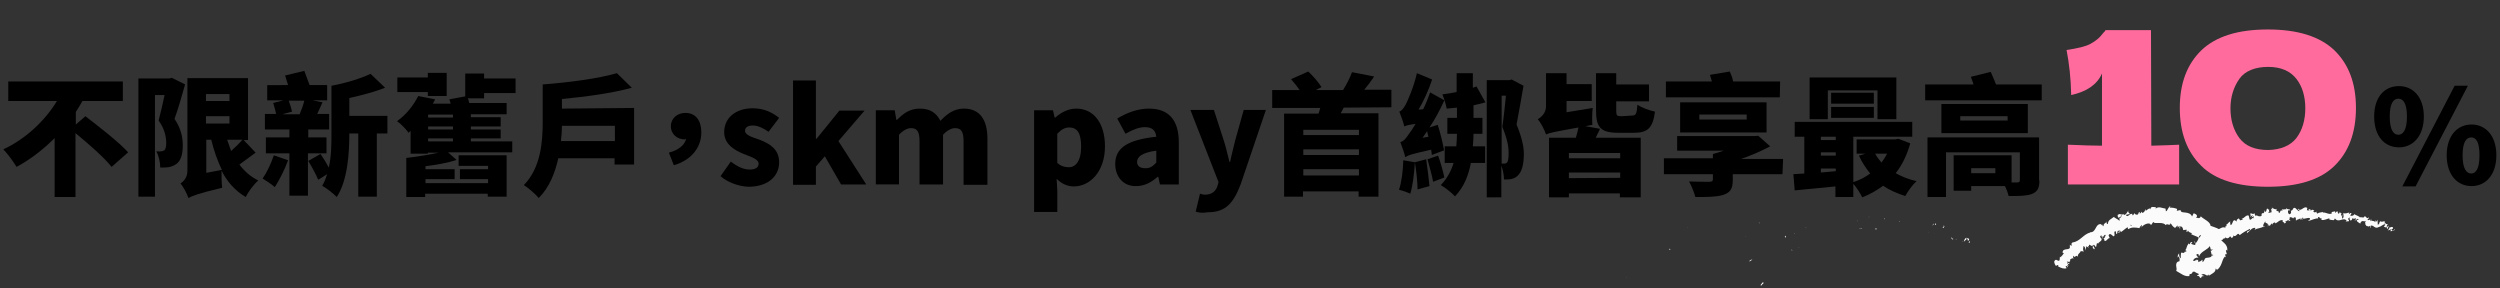 <?xml version="1.0" encoding="utf-8"?>
<!-- Generator: Adobe Illustrator 27.7.0, SVG Export Plug-In . SVG Version: 6.00 Build 0)  -->
<svg version="1.1" id="_圖層_2" xmlns="http://www.w3.org/2000/svg" xmlns:xlink="http://www.w3.org/1999/xlink" x="0px" y="0px"
	 viewBox="0 0 755 87.1" style="enable-background:new 0 0 755 87.1;" xml:space="preserve">
<rect x="0" y="0" width="755" height="87.1" fill="#333333" stroke="none"/>
<style type="text/css">
	.st0{fill:#FBFBFB;}
	.st1{fill:#FF6B9C;}
</style>
<path class="st0" d="M594.8,73.3c0.1-0.1,0.2-0.5,0-0.5l-0.3,0.6L594.8,73.3L594.8,73.3z"/>
<path class="st0" d="M593.9,71.7c-0.3,0.2-0.8,0.7-0.8,1.3c0.4-0.5,0.4-0.3,0.9-0.9c0.2,0,0.3,0.3,0.2,0.5c0.1-0.1,0.3,0.2,0.5-0.1
	c-0.1-0.6-0.4-0.7-0.9-0.4C593.7,72,593.8,71.8,593.9,71.7L593.9,71.7z"/>
<path class="st0" d="M573.8,66.9L573.8,66.9C573.9,67,573.8,66.9,573.8,66.9z"/>
<path class="st0" d="M560.9,66.8c0.1,0,0.1-0.1,0.1-0.2C560.9,66.7,560.9,66.7,560.9,66.8z"/>
<path class="st0" d="M558.6,66.3L558.6,66.3C558.7,66.3,558.7,66.2,558.6,66.3z"/>
<path class="st0" d="M573.8,66.9l-0.3-0.2C573.4,66.9,573.6,66.8,573.8,66.9z"/>
<path class="st0" d="M590.7,72.4c0.1,0,0.2-0.1,0.2-0.1C590.8,72.3,590.8,72.3,590.7,72.4L590.7,72.4z"/>
<path class="st0" d="M579.5,66.9L579.5,66.9c0.1-0.1,0.2-0.2,0.2-0.2L579.5,66.9L579.5,66.9z"/>
<path class="st0" d="M583.9,67.5c-0.1,0-0.2,0.5-0.3,0.7c0.1-0.2,0.2-0.3,0.3-0.3C583.9,67.8,583.9,67.6,583.9,67.5L583.9,67.5z"/>
<path class="st0" d="M590.4,70L590.4,70C590.5,69.9,590.5,69.9,590.4,70z"/>
<path class="st0" d="M576.4,66.4c0-0.1,0-0.2,0-0.2C576.4,66.3,576.4,66.4,576.4,66.4z"/>
<path class="st0" d="M496,81.5L496,81.5L496,81.5z"/>
<path class="st0" d="M491.3,83.8L491.3,83.8c-0.1-0.1-0.2-0.2-0.3-0.2L491.3,83.8L491.3,83.8z"/>
<path class="st0" d="M554.5,66.2L554.5,66.2C554.6,66.1,554.5,66.1,554.5,66.2z"/>
<path class="st0" d="M532,86.4c-0.3-0.2,0.1-0.4,0.3-0.6c0.3-0.2,0.4-0.4,0.1-0.6c0,0.1-0.3,0.3-0.5,0.6
	C531.7,86,531.6,86.2,532,86.4L532,86.4z"/>
<path class="st0" d="M590.6,72.3c-0.1,0-0.1,0-0.2,0C590.5,72.3,590.6,72.3,590.6,72.3z"/>
<path class="st0" d="M532.4,85.2L532.4,85.2L532.4,85.2C532.4,85.1,532.4,85.1,532.4,85.2z"/>
<path class="st0" d="M545.3,68.7c0,0.1,0.1,0.2,0.2,0.2C545.5,68.8,545.4,68.8,545.3,68.7z"/>
<path class="st0" d="M552.3,67.8h-0.2C552.2,67.8,552.3,67.8,552.3,67.8z"/>
<path class="st0" d="M542.1,70.6c-0.1,0-0.2-0.1-0.3,0c0,0,0,0,0.1,0.1C541.9,70.6,542,70.5,542.1,70.6L542.1,70.6z"/>
<path class="st0" d="M538.6,72L538.6,72h0.2H538.6L538.6,72z"/>
<path class="st0" d="M504.5,75.4c-0.1-0.1-0.3-0.2-0.4-0.4C504.3,75.3,504,75.7,504.5,75.4z"/>
<path class="st0" d="M590.8,72.1c-0.1,0.1-0.1,0.2-0.2,0.2h0.1C590.8,72.2,590.8,72.2,590.8,72.1L590.8,72.1z"/>
<path class="st0" d="M543.5,74.8l-0.5,0.1C543.1,74.9,543.3,74.9,543.5,74.8z"/>
<path class="st0" d="M528.2,71.4L528.2,71.4C528.1,71.5,528.2,71.5,528.2,71.4z"/>
<path class="st0" d="M541.4,75.6c-0.2-0.1-0.3-0.2-0.4-0.2c0,0.1,0,0.1,0,0.2C541,75.5,541.4,75.6,541.4,75.6z"/>
<path class="st0" d="M504.1,75L504.1,75L504.1,75z"/>
<path class="st0" d="M632.4,75.3c0.5-0.3-0.2-0.7-0.3-1.2c0.4-0.5,0.5,0.3,0.9,0.5c0.2-0.4,0.1-1.1,0.4-1.2c0.1,0.1,0.2,0.1,0.2,0.3
	c0.1-0.7,1.1-0.7,1.1-1.5c0.1,0,0.1,0.1,0.1,0.1c-0.3-0.3-0.4-0.6-0.6-0.8c0.2-0.1,0.2-0.6,0.5-0.3c-0.1,0.1-0.1,0.2,0,0.4l0.1-0.3
	c0.5,0.5-0.2,0.4,0,0.8c0.3-0.4,0.6-1.2,1-1.2c0.4,0.6-0.7,0.6,0,0.9l-0.6,0.1c0.9,0.7-0.3,0.1,0.5,0.9c0.8-0.2,0.6-0.7,1.4-0.9
	c0-0.4-0.3-0.5-0.3-0.9c0.7-1.1,1.5,1.2,1.8,0c0-0.5-0.3-1.3,0.4-1.1l0.1,0.8c0.7-0.2,0-1.2,0.9-1c0,0.3-0.4,0.4-0.3,0.5
	c0.7,0.4,0.2-0.5,0.5-0.7l0.3,0.6c0.7-0.4,1.3-1.1,2.1-1.5c0,0.2-0.1,0.4,0.2,0.6c0.9-0.7,2.3-0.5,3.3-0.3l0.3-0.7
	c0.1,0,0.2,0.2,0.1,0.4c0.4,0.2,0-0.4,0.1-0.6c0.2-0.1,0.4,0.3,0.2,0.5c0.6-0.6,1.9-1.4,2.7-0.8l-0.1,0.2c0.6,0.2,0.6-1.2,1.2-0.7
	l-0.1,0.1c1.3,0.2,2.7-0.3,3.6,0.7c0.3-0.8,1.2,0.5,1.4-0.6c0.6,0.7,0.4,0.8,1.3,1.4c0.2,0.1,0.5-0.6,0.9-0.7l-0.1,0.6l0.6-0.5V69
	l0.3-0.1c-0.1-0.1-0.2-0.3-0.1-0.5c0.6-0.2,1,0.8,0.9,1.1c0.4-0.1,0.8-0.1,1.2-0.1c-0.1,0.2-0.3,0.2-0.5,0.3
	c0.8-0.4-0.1,0.6,0.6,0.3c0-0.2,0.2-0.3,0.2-0.4c0.1,0.5,0.7,0.7,1.2,0.8l-0.3,0.3c0.7,0.4,1.6,0.6,2.4,1.1
	c-0.2-0.3,0.3-0.9,0.6-0.8l-0.3,0.6c0.4-0.2-0.1-0.4,0.5-0.6c0.3,0.3-0.2,0.7-0.5,0.8h0.5c-0.1,0.2-0.2,0.2-0.4,0.4
	c0.4-0.2,0.1,0.9,0.7,0.5l-0.1,0.2c0.6,0.5,1,0.6,1.4,1.1c0.5-0.3,0.5-0.1,1-0.2c0.1,0.5,0,1.1,0.1,1.5c0.3,0.2,0.5,0,0.8,0
	c-0.5,0.2-0.4,0.5-0.8,0.4c0.1,0.4,0.2,0.5,0.3,1.2c0.2,0,0.3,0,0.5,0.1c0,0.2-0.3,0.2-0.5,0.1V77c0.2,0.5-0.5,0.8-1,0.8
	c-0.6,0.1-1,0-1.1,0.6v-0.1c-0.1,0.3-0.3,0.5-0.5,0.8c-0.4,0,0.1-0.4-0.3-0.7c-0.1,0.3-0.3,0.4-0.5,0.5c-0.1,0-0.2,0.1-0.2,0.1h-0.1
	c-0.2,0-0.2-0.1-0.4,0.2c0.1-0.8,0.1-0.8-0.1-0.7c-0.2,0.1-0.6,0.3,0-0.3l-0.5,0.4c-0.5,0.4,0.2-0.2,0.3-0.3
	c-0.4,0.3-0.4,0.3-0.8,0.5c-0.3,0.1-0.4-0.1-0.3-0.3c0.1-0.2,0.3-0.4,0.5-0.5c0.5-0.3,1-0.2,1.1-0.1c0,0-0.3-0.3-0.5-0.6
	c-0.3-0.3-0.3-0.6,0.4-0.6l0.2,0.7c0.7-1.6,2.4-1.8,3.3-3.1c0,0.2,0.1,0.3,0,0.4c0.5,0.3,1-0.5,0.8-0.9c0.2-0.1,0.2,0.3,0.4,0.4
	c0.4,0.1,0.4-0.9,0.8-0.6c0.1,0.1,0,0.2,0,0.2c0.1-0.3,0.9-0.4,0.5-0.8c0.6,0,0.9-0.7,1.4-0.6c0-0.7,1-0.1,0.8-0.9
	c0.3,0.9,1.2,0.3,1.4-0.2c0,0.3,0.4,0.2,0.4,0.6c0.4-0.2,0.7-0.4,0.5-0.8c1.1,0.8,1.2-1.3,2-0.1c1-0.8,2.1-1.4,3.1-1.9
	c0.2,0.9-1.2,0.4-0.9,1.3c0.9-0.6,1.3-1.6,2.4-1.6c0.3,0.1-0.1,0.4-0.1,0.6c1-0.6,2-0.4,2.8-1.1c0,0.1-0.1,0.2-0.2,0.3
	c0.2-0.1,0.5,0.1,0.3-0.3l-0.2,0.1c-0.4-0.5,0.5-1.3,0.5-1.7c-0.1,1.2,1,0.1,0.8,1.7c0.1-0.1,0.2-0.3,0.2-0.6
	c0.2,0.1,0.3,0.2,0.2,0.5c0.6-0.3,0.3-0.7,0.9-0.8c0,0.2-0.1,0.3-0.1,0.5c0.2-0.4,0.5-0.9,1-0.8c0,0.1,0.1,0.3-0.1,0.3
	c0.9-0.2,1.3-1.2,2.4-1c-0.2,0.9,0.4,0.3,0.5,1l0.5-0.3l-0.3-0.3c0.5,0,0.8-0.6,1.2-0.4l-0.3,0.3l0.8-0.2l-0.5-0.2
	c0.4-0.4-0.1-0.9,0.5-0.8c-0.1,0.1,0.5-0.1,0.7,0.4l0,0c0.2-0.3,0.4-0.5,0.8-0.3c0.1,0.2,0,0.8,0.1,1c0.2-0.6,1.1-0.3,1.3-0.9
	c-0.1,0.2-0.1,0.6,0,0.6l0.2-0.5c0.2,0.2,0.3,0.2,0.2,0.5c0.6,0.1-0.3-0.9,0.5-0.6c-0.1,0,0,0.1-0.2,0.2c0.8,0.2,1.5-0.4,2.2-0.1
	c0.2,0.8-0.6,0.2-0.4,0.8c1-0.2,2.1-0.9,3-0.7l-0.2-0.1c0.2-1.1,0.7,0.5,1.2,0c-0.1,0.1-0.2,0.6-0.1,0.5c0.7,0.2,1.4-0.2,2.4-0.5
	l-0.1,0.3c0.4,0.3,1,0.2,1.4,0.3c0.1-0.3,0.4-0.2,0.3-0.6c1.2,1.7,2.6-0.6,3.6,0.8c-0.1,0-0.4,0.2-0.3,0.2l1-0.1
	c0-0.5-0.1-0.3-0.3-0.7c0.2-0.3,0.5-0.4,0.7-0.4c-0.5,0.3-0.1,0.7,0.1,1c0-0.1,0.1-0.3,0.1-0.4c0.4,0.9,0.2-0.9,0.8-0.3l-0.1,0.2
	c0.3-0.1,0.6-0.4,0.8-0.2c0,0.6-0.3,0.2-0.4,0.6c0.4,0,1-0.9,1.2-0.3c-0.2,0.1-0.4,0.1-0.6,0.2c0.3,0.7,0.4,0.5,0.6,0.7l0,0l0.6,0.4
	l-0.1-0.2c0.7-1.3,1-0.1,1.9-0.8c-0.8,0.7-0.2,0.5-0.4,1.1c0.1,0.2,0.4,0.4,0.3,0.6c0.4-0.4,0.4,0.5,1-0.1c0,0.2,0.3,0.1,0.2,0.6
	c0.4-0.1,0-0.3,0.1-0.6c0.8-0.5,1.3,1.1,2.4,0.4c0.9-0.2,1.2-0.8,2-0.9c0.2,0.4-0.4,0.6-0.4,0.6c0.3,0.4,0.6,0.4,1,0.3
	c-0.1,0.1-0.1,0.3,0,0.5c0.3,0,0.4-0.6,0.7-0.2c-0.1,0.2-0.3,0.5-0.5,0.7c0.4-0.1,0.8-0.3,1.2-0.4c0,0.3-0.4,0.4-0.5,0.6
	c0.4,0,1.1,0,1.4-0.4l-0.2-0.3c0.2,0-0.1,0.5-0.2,0.5c-0.5,0.3-0.4-0.3-0.4-0.5h0.3c0.1-1.2-1.1-0.1-1.6-0.3l0.4-0.7l-0.7,0.5
	c0-0.2,0-0.7,0.3-0.8c-0.3-0.5-0.4,0.2-0.6-0.3c0-0.1,0-0.1,0-0.1l-0.4,0.1c0.1-0.2,0.1-0.6,0.3-0.4c-0.5-0.7-1.2,0.3-1.3-0.3h0.1
	c-1,0.1-0.2,0.6-1.1,1.1l-0.1-1.6l-0.2,0.6c-0.1,0-0.3-0.1-0.2-0.4c-0.5,0.3,0,0.3-0.3,0.6c-0.3-0.7-1.3,0-1.2-1
	c-0.3,0.4,0.4,0.4-0.2,0.7c0.1-1.1-0.6,0.1-0.9-0.5c0.2-0.5,0.6-0.1,0.3-0.7c-0.4,0.8-0.8-0.4-1.2-0.3c-0.2,0.7-0.8,0.2-1.5,0.3
	c0.1-0.2-1.1-0.6-1.6-0.9v-0.1c-0.2,0.7-0.8,0.5-1.2,0.6c0.1-0.4,0.2-0.6,0.4-0.8l-0.4-0.1c-0.1,0.2-0.3,0.3-0.5,0.4l0.2-0.5
	c-0.5,0-1.2,0.5-1.8,0.1c-0.1,0.5,0.4,1.5-0.4,1.7c0-0.3,0-0.8,0.2-0.8c-0.1,0-0.2,0.2-0.3,0.1l0.3-0.4c-0.3-0.2-0.2,0.4-0.4,0.3
	c0-0.4-0.2-0.3-0.1-0.6c0.1,0,0.2,0.2,0.3,0c-0.3-0.1-0.6-0.4-0.7-0.7c0,0.2,0,0.5-0.3,0.6c-0.5,0-0.1-0.5-0.4-0.7
	c-0.2,0.3-0.5-0.1-0.5,0.5c-0.2,0-0.2-0.3-0.2-0.5c-0.3,0.2-1.3,0-1,0.6h0.1l0,0l0,0l0,0c-0.9,0.6-1.9-0.4-2.8-0.2V64
	c-0.5,0.2-1.2,0.1-1.6,0.5c-0.2,0-0.4-0.4-0.3-0.6c-0.4,0.2-0.5,0.4-1,0c0.4-0.3-0.1-0.3,0.4-0.3c-0.5-0.2-0.7-0.5-1.2,0.1
	c0.2-0.5-0.4-0.6-0.7-0.5l0.4,0.3c-0.3,0.1-0.5,0-0.8,0l0.1-0.7c-1.1-0.8-1.9,1.4-2.8,0.2c-0.3,0.5,0.6,0.3,0.4,0.8
	c-0.5-0.1-1.1-1-1.3-1c-0.7-0.3-0.6,1-1.3,0.8c0.1,0.2,0.3,0.8-0.3,1.1c-0.5,0-0.7-0.9-0.4-1.2c0.1,0,0.2,0,0.2,0.1
	c0.2-0.1,0.4-0.2,0.1-0.5v0.2c-0.3-0.2-1-0.1-0.8-0.5c-0.4,0.3-0.1,0.4,0.2,0.5c-0.7-0.3-1,0.1-1.7-0.1c0.1,0.1,0.3,0.4,0.2,0.4
	c-1-0.2-0.4,0.5-1,0.7c-0.4-0.3,0-0.9-0.6-0.5c-0.4-0.2-0.2-0.6,0-0.8c-0.5,0.5-1.2-0.1-1.5-0.2l0.3-0.2c-0.2,0.1-0.3,0.2-0.5,0.2
	l0.3,0.4c-0.2-0.1-0.4,0-0.4-0.2c-0.1,0.3,0.3,0.8,0,1.2c-0.3-0.2-0.7,0.4-0.9-0.2c0.8,0.1-0.2-0.6,0.5-0.8
	c-0.1,0.1-0.3,0.1-0.5,0.1c0-0.1,0-0.1,0-0.2c-0.8-0.4-0.2,0.8-1,0.9c0-0.4-0.3-0.6-0.4-0.5c0.3-0.1,0.3,0.6,0,0.9
	c-0.5-0.2-0.5,0.3-0.8,0.3l0.3,0.1c0,0.4-0.3,0.4-0.6,0.6c-0.1-0.3,0.3-0.3,0.1-0.3c-0.3,0.7-1-0.4-1.4,0.1
	c-0.3-0.2-0.2-0.7-0.4-0.8c-0.5,0.6-0.8-0.3-1.3,0.2c0.3,0.4,0.3,0.3,0,0.9c0.3-0.2,0.6-0.4,0.9-0.6l-0.5,0.8
	c0.3-0.1,0.6-0.4,0.8-0.4c-0.2,0.4-0.2,0.3,0,0.7c-0.6-0.6-0.7,0.6-1.3,0.3l-0.3-1.2c-0.9-0.3-1.2,0.9-2.2,0.9l0.4,0.1
	c0,0.5-0.6,0.2-0.8,0.5c-0.1-0.4-0.3-0.5-0.5-0.7c0.1,0.3-0.7,0.2-0.5,1l-0.6-0.4c-0.8,0-0.5,1.3-1.3,1.5c0.1-0.5-0.3-0.6,0-1.1
	c-0.2,0.1-0.5,0.1-0.4,0.3c-0.2-0.2-0.5,0.7-0.8,0.5c0,0.2,0.1,0.6-0.2,0.7c-0.1-0.1-0.1-0.2-0.1-0.2c0.1,0.2-0.3,0.4,0.1,0.7
	c-1.2-0.9-2,0.9-3,0.2c-0.5,0.3-1,0.8-1.5,1c0-0.1-0.1-0.2,0-0.2c-0.8,0,0.1,1.2-0.8,1.2c-0.7-0.4,0.2-0.5-0.1-0.6
	c-0.7-1.1-0.8,0.6-1.6,0.2l0.1-0.1c-0.6-0.2-0.6,0.9-1.2,1.2c0,0,0-0.1-0.1-0.2c0,0.8-0.6,1.5-1,2c-0.1-0.5,0.1-0.4-0.3-0.7
	c-0.2,0.2,0.6,0.6,0.2,1.1c-0.3-0.1-0.8-0.1-1.2-0.4l0.4-0.4c-0.7-0.4-0.6,0.5-0.9,0.6l-0.2-0.3c-0.1,0.1-0.3,0.4-0.4,0.6
	c-0.1,0.2-0.1,0.4-0.2,0.5c-0.1,0.3-0.1,0.6-0.5,1h0.3c0.2,0.4,0,0.4-0.2,0.4s-0.5,0.1-0.3,0.4c-0.3,0-0.6-0.1-1-0.1
	c0,0.2-0.1,0.5-0.1,0.8s0,0.6,0,0.9c-0.5-0.3-0.5-0.9-0.5-1.5c-0.3,0.3-0.7,1.2-0.3,1.3c0-0.1-0.2-0.3,0-0.4
	c0.5,0.4,0.5,0.8,0.4,1.5c-0.8,0.1-1,0.6-1,1.2s0.3,1.2,0,1.7c0.7,0.4,1.2,0.7,1.7,1s1.2,0.7,2.3,0.6c-0.1-1.2,0.6-0.1,1-1.3
	c0.4-0.1,0.5-0.1,0.6,0c0.3,0.2,0.7,0.4,1.2,0.6c0.3,0.3-0.5,0.3-0.5,0.6c1.1,0,0.4,0.5,1.3,0.7c-0.1-0.2,0-0.4,0.2-0.5
	c0.1-0.1,0.2-0.1,0.4-0.1c0.1,0,0.2,0,0.3,0c-0.1-0.1-0.2-0.1-0.4-0.2l-0.5-0.2c0.2-0.1,0.3-0.2,0.5-0.2c0.1,0,0.2-0.1,0.3,0
	c0.2,0,0.3,0.1,0.5,0.2c0.3,0.2,0.6,0.4,1.1-0.2l-0.2,0.5c0.3-0.2,0.8-0.4,1.3-0.8c0.5-0.3,0.9-0.8,0.8-1.4c0.2,0.1,0.5,0.2,0.3,0.5
	c0.7-0.4,1.2-1.2,1.5-2s0.5-1.6,1-2.1l0.3,0.2c0-0.3-0.4-0.7,0-1c0.1,0,0.3,0.2,0.3,0s-0.4-0.9-0.2-1.3c0.1,0.1,0.2,0.2,0.3,0.4
	c0.2-0.8-0.1-1.5-0.5-2s-0.9-0.8-1.3-1.3c0.8-0.4,0.5-1.5,0.3-2.1l0.1-0.1c-0.9-1.4-2.3-1.6-3.6-2.1c-0.1-1.3-2-1.9-3-2.9
	c0.1,0.2-0.3,0.6-0.6,0.6c-0.2-0.3-1,0.2-0.6-0.5l0.1,0.1c0.1-0.8-0.6-0.9-1-1.1l-0.5,1c-0.3-0.9-1.2-1.1-1.9-1.2
	c-0.8-0.1-1.5,0-1.6-0.8c-0.4,0.2-0.7,0.1-1.1,0.3l0.1-0.6c-0.8-0.3-1.2-0.4-2.3-0.4l0.3-0.4c-0.6-0.1-0.9,1.5-1.4,1.5L654,63
	c-1-0.1-2-0.8-3,0c0-0.1,0-0.4,0.2-0.4c-0.5,0-1.9-0.5-1.7,0.7c-0.1-0.8-1,0-1.5,0.4v-0.6c-0.4,0.8-0.4,1-1,1.2
	c-0.2-0.1-0.2-0.4,0-0.3c-0.5-0.2-0.3,0.6-0.9,0.4l0.2-0.4c-0.5,0.1-0.4,0.2-0.6,0.7c-0.3,0.3-1,0.1-1.2-0.4c0,0.3-0.2,0.8-0.5,0.7
	c-0.1-0.2,0-0.3,0-0.4c-0.9-0.2-1.1,0.9-1.8,0.6c-0.1-0.2-0.1-0.3-0.2-0.3c0.7-0.2,1.2-0.3,1.2-0.2c-0.1-0.5-0.7-0.4-0.4-1.2
	c-0.3,0.5-0.8,1.5-1.4,1.4c0,0-0.1-0.1-0.1-0.2v-0.1c-0.1,0-0.2,0.1-0.3,0.2c-0.2,0-0.3-0.1-0.5,0c-0.2-0.4-0.7,0-1,0.1
	c0.2,0.5-0.1,0.6,0.3,0.9c0,0,0-0.1,0.2-0.2l0.1-0.1v0.1c0.2-0.1,0.4-0.2,0.6-0.3c-0.1,0.3-0.3,0.6-0.6,0.4c0,0.4,0,0.8,0,1
	c-0.6-0.6-1.4-0.8-1.7-1.2c-0.7,0.6-1.8,0.9-1.8,2.1c-0.1,0.2-0.4-0.2-0.5-0.3c0.1-0.2,0.2-0.2,0.2-0.4c-0.3,0.4-1.2,0.7-1,1.4
	c-0.7,0,0-0.8-0.7-0.3v-0.3c-2-0.3-1.4,2.8-3.6,2.4c0.2,0,0.2,0,0.3,0.1c-2.1,0.5-3.1,2.7-5.3,3c-0.6,0.2-0.3,0.6-0.4,1.1l-0.5-0.4
	v0.9c-0.2,0.5-0.7,0.4-1.2,0.5s-1,0.2-1,1l0.4,0.2c-0.3,0.2-0.6,1.1-0.9,0.8c0,0.1,0.3,0.3,0,0.4l-0.3-0.2c0,0.4-0.1,0.8-0.1,1.1
	c-0.6,0.6-1-0.8-1.6,0.3c-0.1,0.5,0.4,1.5,0.6,1.4c0.1-0.2,0.3-0.3,0.6-0.2v0.4c0.8,0.4,1.7,0.8,2.5,0.5c-0.1-0.2-0.2-0.4-0.3-0.7
	l0.5,0.1c-0.1,0.1-0.1,0.2-0.1,0.3c0.5,0,0.2-0.3,0-0.6c0.2,0.1,0.4,0.1,0.5,0.1c-0.2-0.3-0.3-0.6-0.5-0.9c0.3,0.2,0.5,0.6,0.8,0.4
	c-0.2-0.4-0.8-0.3-0.8-0.7c0.5,0,0.7,0.3,0.6-0.1c0.2,0.1,0.3,0.3,0.3,0.4c-0.1-0.4,0.3-0.6,0-1c0.5,0.2,0.5-0.7,1.1-0.1
	c-0.1-0.2-0.2-0.8,0-1c0.4,1.1,0.7-0.6,1.4,0.4c-0.4-0.9,0.7-1.1,0.8-1.9c0,0.1,0,0.2,0,0.2c0.3-0.1,0.6,0,0.9,0.1
	c-0.4-0.7-0.1-1.1-0.1-1.7c0.8,0.4,0.3,0.9,0.8,1.4c-0.4-0.5,0.3-0.9-0.1-1.3c0.5,0.2,0.4,0,0.9,0.5c-0.5-0.8,0.2-0.3,0.1-1
	c0.7,0.1,0.6,0.7,0.9,0.2c0.4,0.1,0.2,0.7,0.2,0.7L632.4,75.3z M642.9,68.4L642.9,68.4c-0.1,0.1-0.2,0.1-0.2,0.1
	S642.7,68.5,642.9,68.4L642.9,68.4z M643.9,68.1c-0.1,0-0.3,0.1-0.4,0.1c-0.1-0.2-0.1-0.4,0-0.4C643.4,68,643.7,68,643.9,68.1
	L643.9,68.1z M640.5,65.1c0.1-0.1,0.2-0.1,0.3,0.1c-0.1,0-0.2,0.1-0.3,0.2v0.1C640.5,65.3,640.5,65.2,640.5,65.1z"/>
<path class="st0" d="M509.6,68.6C509.6,68.6,509.6,68.7,509.6,68.6c0,0.1,0,0.1,0.1,0.1C509.7,68.7,509.7,68.7,509.6,68.6
	C509.7,68.6,509.6,68.6,509.6,68.6L509.6,68.6z"/>
<path class="st0" d="M574,67L574,67C573.9,67,574,67,574,67L574,67L574,67z"/>
<polygon class="st0" points="527.1,71.4 527.1,71.3 527,71.4 "/>
<path class="st0" d="M579.8,69.5c0,0.1,0,0.1,0.1,0.2C579.8,69.6,579.8,69.6,579.8,69.5z"/>
<path class="st0" d="M582.3,70l0.3,0.3C582.5,70.1,582.4,70.1,582.3,70z"/>
<path class="st0" d="M584.2,70.6c0-0.1,0.1-0.2,0.1-0.2l0,0L584.2,70.6z"/>
<path class="st0" d="M553.2,71.4L553.2,71.4C553,71.6,553.1,71.5,553.2,71.4z"/>
<path class="st0" d="M562.2,68.8c-0.1,0.1-0.2,0.2-0.3,0.3C562.1,69.1,562.2,69.1,562.2,68.8z"/>
<path class="st0" d="M543.5,74.8L543.5,74.8L543.5,74.8L543.5,74.8L543.5,74.8z"/>
<path class="st0" d="M561.5,69.1c0.2,0.1,0.3,0.1,0.4,0C561.8,69.1,561.7,69,561.5,69.1z"/>
<path class="st0" d="M592.4,72.9L592.4,72.9C592.5,73,592.5,72.9,592.4,72.9L592.4,72.9z"/>
<path class="st0" d="M592.5,72.9L592.5,72.9L592.5,72.9z"/>
<path class="st0" d="M592.9,72.8l-0.3,0.1C592.7,72.9,592.8,73,592.9,72.8z"/>
<path class="st0" d="M590,72l-0.1,0.2C589.9,72.2,589.9,72.1,590,72z"/>
<path class="st0" d="M589.2,71.8c0.2,0.1,0.3,0.6,0.6,0.5l0.1-0.2C589.7,72.4,589.4,71.5,589.2,71.8z"/>
<path class="st0" d="M586.5,68.6l0.6,0.3c-0.1-0.2-0.2-0.6,0.2-0.5C586.6,67.5,587.4,68.9,586.5,68.6z"/>
<path class="st0" d="M584.5,67.9c0.4,0,0.1-0.3,0.1-0.4C584.3,67.6,584.2,67.6,584.5,67.9z"/>
<path class="st0" d="M569.2,66.4v-0.5C568.9,66,569.2,66.1,569.2,66.4z"/>
<polygon class="st0" points="566.3,69.1 566.6,69.4 566.7,68.9 "/>
<polygon class="st0" points="564.5,65.5 564.6,65.4 564.1,65.7 "/>
<path class="st0" d="M539,71.3l0.3,0.5C539.5,71.6,539.2,71,539,71.3z"/>
<path class="st0" d="M529.2,78.4c-0.4,0-1,0.2-0.8,0.6C528.6,78.7,529.2,78.5,529.2,78.4z"/>
<polygon class="st0" points="531.3,67.4 531.6,67.3 531.1,67.3 "/>
<g>
	<path d="M25.8,35.1c4,3.1,10,7.7,12.9,10.9l-5,4.4c-2.2-2.8-7-7-10.9-10.2v19.3h-6.3V41.7C13.2,45,9.3,48.1,5,50.4
		c-0.9-1.5-2.7-4-4-5.3c6.9-3.2,12.7-8.8,16.2-14.6H2.5v-5.9h34.6v5.9H24.9c-0.6,1.1-1.3,2.2-2,3.3v3.8L25.8,35.1z"/>
	<path d="M55.9,25.5c-1,3.4-2.1,7.5-3.2,10.4c2.1,3.1,2.5,5.8,2.5,8c0,2.8-0.6,4.6-1.9,5.6c-0.7,0.5-1.5,0.8-2.4,1
		c-0.7,0.1-1.6,0.1-2.5,0.1c0-1.4-0.4-3.5-1.2-4.9c0.6,0,1,0.1,1.4,0c0.4,0,0.7-0.1,1-0.3c0.4-0.3,0.6-1.1,0.6-2.2
		c0-1.7-0.4-4.2-2.3-6.8c0.6-2.2,1.3-5.3,1.8-7.7h-2.9v30.7h-5V23.7h9.3l0.8-0.2L55.9,25.5z M77.2,46.1c-1.6,1.2-3.4,2.5-4.9,3.6
		c1.5,2,3.4,3.7,5.7,4.8c-1.3,1.1-3,3.4-3.8,5c-3.2-1.9-5.6-4.6-7.3-8c0,1.6,0,3.9,0.2,5.2c-7.5,1.8-9.1,2.5-10.2,3.1
		c-0.4-1.3-1.6-3.5-2.4-4.4c1-0.6,2.1-1.9,2.1-3.8V23.6h18.3v18.7h-1.3L77.2,46.1z M62.2,28.4v2.1h7.1v-2.1H62.2z M62.2,37.3h7.1
		v-2.2h-7.1V37.3z M67,51.3c-1.3-2.7-2.4-5.8-3.2-9.1h-1.5v10L67,51.3z M68.6,42.2c0.4,1.1,0.8,2.3,1.2,3.4c1.2-1.1,2.5-2.3,3.4-3.4
		H68.6z"/>
	<path d="M87,48.4c-1,2.8-2.7,6.1-4,8.1c-0.8-0.7-2.7-2-3.7-2.6c1.3-1.8,2.6-4.6,3.4-7L87,48.4z M93,46.3v12.8h-5.6V46.3h-7.1v-4.8
		h7.1v-2.4h-7.4v-4.7h3.4c-0.2-1-0.6-2.3-0.9-3.3l3.1-0.8h-4.9v-4.6H87c-0.3-1-0.6-2-0.9-2.9l5.8-1.4c0.5,1.3,1.1,2.9,1.6,4.3h5.3
		v4.6h-4.4l3,0.6c-0.6,1.3-1.1,2.5-1.6,3.5h3.6v4.7h-6.3v2.4h5.5v4.8H93z M87.2,30.4c0.4,1.1,0.8,2.4,1,3.3l-2.9,0.8h5.2
		c0.5-1.2,1.1-2.8,1.4-4.1C91.9,30.4,87.2,30.4,87.2,30.4z M117.1,40.3h-3.3v19.1h-5.6V40.3h-2.7c0,5.9-0.5,14.2-3.8,19.2
		c-0.9-1-3.3-2.8-4.4-3.4c0.7-1.1,1.1-2.3,1.5-3.5l-2.7,1.7c-0.6-1.5-1.9-3.9-3-5.7l3.7-2.1c0.9,1.3,1.8,2.8,2.5,4.1
		c0.8-3.5,0.8-7.3,0.8-10.4V25.9c4.3-0.8,8.9-2.2,11.8-3.6l4.4,4.2c-3.3,1.3-7.2,2.3-10.8,3.1V35h11.5V40.3z"/>
	<path d="M141.2,29.4c0.2,0.5,0.4,1.1,0.5,1.7H153v3.4h-10.8v0.9h9v2.8h-9v0.9h9v2.7h-9v0.9h12.5V46h-19.4l2.6,2.3
		c-2.7,0.9-6.2,1.5-9.4,1.9v0.9h8.8v3h-8.8v1.2h18.9v-1.2h-8.5v-3h8.5v-1h-8.9v-3.2H153v12.5h-5.7v-0.9h-18.9v1h-5.7V47.7
		c3.4-0.4,7.1-1,9.8-1.6h-3.3v0.3h-5.2v-6.9l-0.6,0.6c-0.8-1.1-2.4-2.8-3.5-3.5c3.1-2.2,5.2-5.2,6.4-7.6l5.1,1
		c-0.2,0.4-0.4,0.9-0.7,1.3h5.4c-0.1-0.5-0.3-1-0.4-1.3l4.8-0.9v-6.9h5.7v1.5h9.5v4.4h-9.5v1.6h-5.1V29.4z M129.2,27.8H120v-4.4h9.2
		V22h5.7v7h-5.7V27.8z M136.8,34.6h-7.5v0.9h7.5V34.6z M136.8,38.2h-7.5v0.9h7.5V38.2z M136.8,41.8h-7.5v0.9h7.5V41.8z"/>
	<path d="M191.5,32.6v17.1h-5.9v-1.9h-17c-1,4.5-2.7,8.8-5.9,12c-0.9-1.1-3.3-3.2-4.5-3.9c5.2-5.3,5.7-13.3,5.7-19.2V25.5
		c8-0.6,16.9-1.8,22.4-3.4l4.5,4.4c-6.2,1.7-13.9,2.7-21.1,3.4v2.9L191.5,32.6L191.5,32.6z M185.7,42.5V38h-16c0,1.4-0.1,3-0.3,4.6
		H185.7z"/>
	<path d="M206.8,42.1c-2.2,0-4.2-1.5-4.2-4c0-2.4,2-4,4.4-4c3.1,0,4.8,2.3,4.8,5.9c0,4.6-3.1,8.4-8.3,9.9l-1.5-3.8
		c3.1-0.8,4.9-2.5,5.2-4.2L206.8,42.1L206.8,42.1z"/>
	<path d="M217.6,53.2l3.1-4.4c2.1,1.6,3.9,2.4,5.7,2.4c1.9,0,2.7-0.7,2.7-1.8c0-1.3-2.2-2-4.5-2.9c-2.7-1.1-5.9-2.9-5.9-6.6
		c0-4.3,3.5-7.2,8.6-7.2c3.6,0,6.1,1.4,8,2.9l-3.2,4.2c-1.6-1.1-3.2-1.9-4.7-1.9c-1.6,0-2.4,0.6-2.4,1.6c0,1.3,2.1,1.9,4.4,2.7
		c2.8,1.1,5.9,2.7,5.9,6.8c0,4.2-3.3,7.4-9.3,7.4C223.2,56.3,219.7,55.1,217.6,53.2z"/>
	<path d="M239.5,24.3h6.9v17.6h0.2l6.9-8.5h7.6l-7.9,9.2l8.4,13.1h-7.6l-4.9-8.5l-2.7,3.1v5.5h-6.9V24.3z"/>
	<path d="M264.5,33.3h5.7l0.5,2.9h0.2c1.9-1.9,3.8-3.4,6.9-3.4c3.1,0,5,1.3,6.2,3.7c1.9-2,4-3.7,7.1-3.7c4.9,0,7.1,3.5,7.1,9.1v13.9
		H291V42.7c0-3.1-0.8-4-2.6-4c-1,0-2.3,0.6-3.6,2v15h-7.1v-13c0-3.1-0.8-4-2.6-4c-1,0-2.3,0.6-3.6,2v15h-7L264.5,33.3L264.5,33.3z"
		/>
	<path d="M312.3,33.3h5.7l0.5,2.2h0.2c1.8-1.6,4-2.7,6.3-2.7c5.4,0,8.7,4.5,8.7,11.4c0,7.7-4.6,12.1-9.4,12.1
		c-1.9,0-3.7-0.8-5.2-2.3l0.2,3.5V64h-7V33.3z M326.5,44.3c0-4-1.1-5.8-3.6-5.8c-1.3,0-2.4,0.6-3.6,1.9v8.8c1.1,1,2.3,1.3,3.4,1.3
		C324.7,50.6,326.5,48.8,326.5,44.3z"/>
	<path d="M336.8,49.5c0-4.8,3.7-7.3,12.4-8.2c-0.2-1.8-1.1-2.9-3.4-2.9c-1.8,0-3.6,0.7-5.9,2l-2.5-4.6c3-1.8,6.2-3,9.6-3
		c5.8,0,9,3.3,9,10.2v12.7h-5.7l-0.5-2.3h-0.2c-1.9,1.7-4,2.8-6.5,2.8C339.2,56.3,336.8,53.3,336.8,49.5z M349.2,49.1v-3.6
		c-4.4,0.6-5.8,1.9-5.8,3.4c0,1.3,1,1.9,2.4,1.9C347.2,50.9,348.2,50.2,349.2,49.1z"/>
	<path d="M361.1,63.9l1.3-5.4c0.4,0.1,1,0.3,1.5,0.3c2.1,0,3.3-1.1,3.8-2.7l0.3-1.1l-8.5-21.8h7.1l3,9.3c0.7,2.1,1.1,4.2,1.7,6.4
		h0.2c0.4-2.1,1-4.2,1.5-6.4l2.6-9.3h6.7l-7.6,22.4c-2.2,5.8-4.6,8.5-9.9,8.5C362.9,64.4,362,64.2,361.1,63.9z"/>
	<path d="M405.8,32.5c-0.3,0.6-0.6,1.2-0.9,1.7h11.4v25.2h-6v-1.6h-16.8v1.6h-5.7V34.3h10.4c0.2-0.6,0.4-1.1,0.5-1.7h-14.5v-5.4h8.3
		c-0.8-1.1-1.7-2.3-2.6-3.3l5.2-2.3c1.5,1.4,3.1,3.3,4,4.7l-1.7,0.9h8.2c1-1.6,2.1-3.7,2.7-5.4l6.7,1.3c-1,1.5-2,2.8-3,4h8.2v5.3
		L405.8,32.5L405.8,32.5z M410.4,39.2h-16.8v1.6h16.8V39.2z M393.6,46.8h16.8v-1.7h-16.8V46.8z M410.4,53v-1.9h-16.8V53H410.4z"/>
	<path d="M427.3,49c-0.2,3.5-0.7,7.3-1.4,9.5c-0.8-0.4-2.5-1-3.4-1.2c0.8-2.3,1.2-5.8,1.3-8.9L427.3,49z M432.4,46.8
		c0-0.5-0.1-1-0.2-1.6c-5.8,1.3-7.1,1.7-7.8,2.3c-0.2-1-1-3.3-1.5-4.6c1-0.2,1.7-1.1,2.7-2.6c0.4-0.5,1.1-1.5,1.9-2.9
		c-2.1,0.3-2.9,0.5-3.4,0.8c-0.2-1-1-3.3-1.5-4.5c0.7-0.2,1.3-1,1.9-2.1c0.6-1.1,2.5-5.4,3.4-9.5l4.6,1.9c-1,3.1-2.5,6.4-4.1,9.1
		l1.4-0.1c0.8-1.6,1.5-3.4,2.1-5.1l4.3,2.4c-1.3,2.8-2.8,5.7-4.5,8.2l2.5-0.8c0.8,2.5,1.6,5.8,1.9,7.7L432.4,46.8z M430.7,48.1
		c0.4,2.6,0.8,6,1,8.1l-3.6,1c0-2.3-0.4-5.7-0.8-8.2L430.7,48.1z M431.4,41.3c-0.2-0.6-0.3-1.1-0.4-1.7c-0.5,0.7-0.9,1.4-1.4,2
		L431.4,41.3z M434.3,47c0.8,2.1,1.5,4.8,1.9,6.6l-3.4,1.3c-0.3-1.8-1.1-4.6-1.7-6.8L434.3,47z M448.6,30.9
		c-1.2,0.4-2.4,0.6-3.6,0.9v3.8h2.7v4.8H445c0,1.3-0.1,2.6-0.2,3.8h3.7v5h-4.3c-0.7,3.8-2.1,7.3-4.8,10.1c-1-1.1-3-2.7-4.3-3.4
		c1.9-1.9,3.1-4.2,3.9-6.7h-2.7v-5h3.5c0.1-1.3,0.2-2.5,0.2-3.8h-2.9v-4.8h2.9v-3.1c-1,0.1-2.1,0.2-3.1,0.3
		c-0.2-1.2-0.8-3.1-1.3-4.3c1.4-0.2,2.9-0.4,4.3-0.7v-5.7h4.9v4.4c0.4-0.1,0.8-0.3,1.1-0.4L448.6,30.9z M460.1,25.9
		c-0.6,3.5-1.3,7.5-2.1,11.7c1.6,3.9,2.2,6.7,2.2,8.8c0,3.3-0.6,5.5-1.9,6.7c-0.5,0.5-1.2,0.8-2,1c-0.6,0.1-1.3,0.1-2.1,0.1
		c0-1.2-0.3-2.9-0.8-4.2v9.6H449V24.2h6.9l0.6-0.2L460.1,25.9z M453.5,49.4c0.3,0,0.6,0,0.8,0c0.4,0,0.6-0.1,0.8-0.3
		c0.4-0.4,0.5-1.5,0.5-2.9c0-2-0.4-4.2-1.9-7.9c0.5-3.4,0.8-6.6,1.1-9.4h-1.3V49.4z"/>
	<path d="M483.2,38.9c-0.4,1-0.9,1.8-1.3,2.7h13.6v18h-6.3v-1.2h-15.4v1.2h-6v-18h8.1c0.3-1,0.6-2.1,0.8-3.1
		c-7.2,1.3-8.7,1.6-9.8,2.1c-0.4-1.3-1.6-3.6-2.5-4.6c1.1-0.6,2.5-1.9,2.5-3.9v-10h6.2v3.3h7.6v5.1h-7.6v3.4l7.9-1.3
		c-0.2,1.5-0.2,3.9-0.1,5.1l-2.1,0.4L483.2,38.9z M489.3,46.2h-15.5v1.6h15.5V46.2z M489.3,53.7v-1.6h-15.5v1.7L489.3,53.7
		L489.3,53.7z M492.9,34.9c1.2,0,1.4-0.6,1.6-3.3c1.2,0.9,3.7,1.8,5.3,2.1c-0.6,4.9-2.2,6.4-6.3,6.4h-4.8c-5.4,0-6.7-1.7-6.7-6.8
		V22.1h6.1v3.4h9.9v5.1h-9.9v2.8c0,1.5,0.2,1.7,1.6,1.7L492.9,34.9L492.9,34.9z"/>
	<path d="M538.3,52.6h-15v1.8c0,2.7-0.8,3.8-3,4.5c-2.1,0.6-5,0.6-8.3,0.6c-0.4-1.5-1.2-3.4-1.9-4.7c2,0.1,5.4,0.1,6.1,0.1
		c0.8,0,1.1-0.2,1.1-0.8v-1.5h-14.8v-4.8h14.8v-1.3l0,0l0,0c1.1-0.3,2.2-0.6,3.3-1h-14.1v-4.4h21.7l0,0h1.6L531,41l3.6,3.2
		c-2.7,1.4-5.6,2.7-8.8,3.8h12.7L538.3,52.6L538.3,52.6z M537.5,29.4h-34.4v-4.8h13.9c-0.2-0.7-0.4-1.4-0.6-2l6-1
		c0.4,0.9,0.8,1.9,1,3h14.2L537.5,29.4L537.5,29.4z M507.4,40v-9.1h26.1V40H507.4z M513.2,36.1h14.3v-1.5h-14.3V36.1z"/>
	<path d="M576.9,43.3c-1,3.6-2.5,6.6-4.4,9c1.8,1,3.9,1.9,6.3,2.4c-1.1,1-2.7,3.1-3.4,4.5c-2.5-0.8-4.8-1.8-6.7-3.1
		c-1.9,1.4-4,2.6-6.3,3.5c-0.6-1.2-1.7-3-2.7-4.1v4h-5.4v-3.2c-4.5,0.4-8.8,0.9-12.3,1.2l-0.4-4.9l3.3-0.2V41.3h-2.9v-4.5h35.5v4.5
		h-17.8V55c1.9-0.6,3.6-1.5,5.1-2.6c-1.3-1.6-2.5-3.4-3.4-5.4l2-0.6h-2.7v-4.3h11.6l1-0.2L576.9,43.3z M552,36h-5.5V23.4h26.2V36
		H567v-8.7h-15L552,36L552,36z M549.9,41.3v1h4.5v-1H549.9z M549.9,47h4.5v-1h-4.5V47z M554.4,51.7v-0.8h-4.5v1.2L554.4,51.7z
		 M565.9,31.3H553V28h12.9V31.3z M553,32.3h12.9v3.3H553V32.3z M566.3,46.4c0.5,1,1.2,1.8,1.9,2.7c0.6-0.8,1.2-1.7,1.7-2.7H566.3z"
		/>
	<path d="M616.6,25.5v4.8h-35.2v-4.8H596c-0.2-0.8-0.6-1.6-0.8-2.3l6-1.5c0.5,1.1,1.1,2.6,1.6,3.8H616.6z M615.9,54.5
		c0,2.4-0.6,3.4-2.3,4.1c-1.7,0.6-4,0.6-7,0.6c-0.2-0.9-0.6-2-1.1-3h-10.2v1.4h-5.3V46.9h17.5v8.2c0.8,0,1.5,0,1.7,0
		c0.6,0,0.8-0.2,0.8-0.7V46h-22.3v13.5h-5.6V41.5h33.7V54.5z M612.4,40.2h-26.1v-8.8h26.1V40.2z M606.4,35.1H592v1.3h14.3V35.1z
		 M602.6,50.8h-7.3v1.5h7.3V50.8z"/>
	<path class="st1" d="M649.7,44c3.8-0.1,6.7-0.2,8.4-0.3v12h-33.6v-12c4.6,0.2,8,0.3,10.3,0.3V22.2c-1.5,3.4-4.7,5.5-9.3,6.5
		c-0.1-5-0.6-9.5-1.4-13.6c3.4-0.5,5.8-1.1,7.1-1.8c1.3-0.7,2.4-1.5,3.1-2.3c0.7-0.9,1.2-1.4,1.5-1.7V9.1h13.8L649.7,44L649.7,44z"
		/>
	<path class="st1" d="M664.8,50.1c-4.3-4.2-6.5-10-6.5-17.5s2.2-13.2,6.5-17.4c4.4-4.2,11-6.3,20.1-6.3c9,0,15.7,2.1,20.1,6.3
		c4.3,4.2,6.5,9.9,6.5,17.4s-2.2,13.3-6.5,17.5s-11,6.3-20.1,6.3S669,54.3,664.8,50.1z M693.5,41.7c1.8-2.4,2.7-5.4,2.7-9
		c0-3.6-0.9-6.6-2.7-8.9s-4.6-3.6-8.5-3.6s-7,1.2-8.7,3.6s-2.7,5.4-2.7,8.9s0.9,6.6,2.7,9c1.8,2.4,4.7,3.6,8.7,3.6
		C688.8,45.2,691.7,44,693.5,41.7z"/>
	<path d="M717,35.2c0-5.9,3.1-9.2,7.5-9.2c4.3,0,7.5,3.4,7.5,9.2s-3.2,9.3-7.5,9.3C720.1,44.5,717,41.1,717,35.2z M726.9,35.2
		c0-4.1-1.2-5.4-2.6-5.4s-2.6,1.3-2.6,5.4s1.2,5.5,2.6,5.5S726.9,39.3,726.9,35.2z M741.3,25.9h4l-15.8,30.4h-4L741.3,25.9z
		 M738.9,46.9c0-5.9,3.2-9.3,7.5-9.3s7.5,3.4,7.5,9.3c0,5.9-3.2,9.3-7.5,9.3S738.9,52.8,738.9,46.9z M748.8,46.9
		c0-4.2-1.1-5.4-2.5-5.4c-1.4,0-2.6,1.3-2.6,5.4s1.2,5.5,2.6,5.5C747.7,52.4,748.8,51,748.8,46.9z"/>
</g>
</svg>
